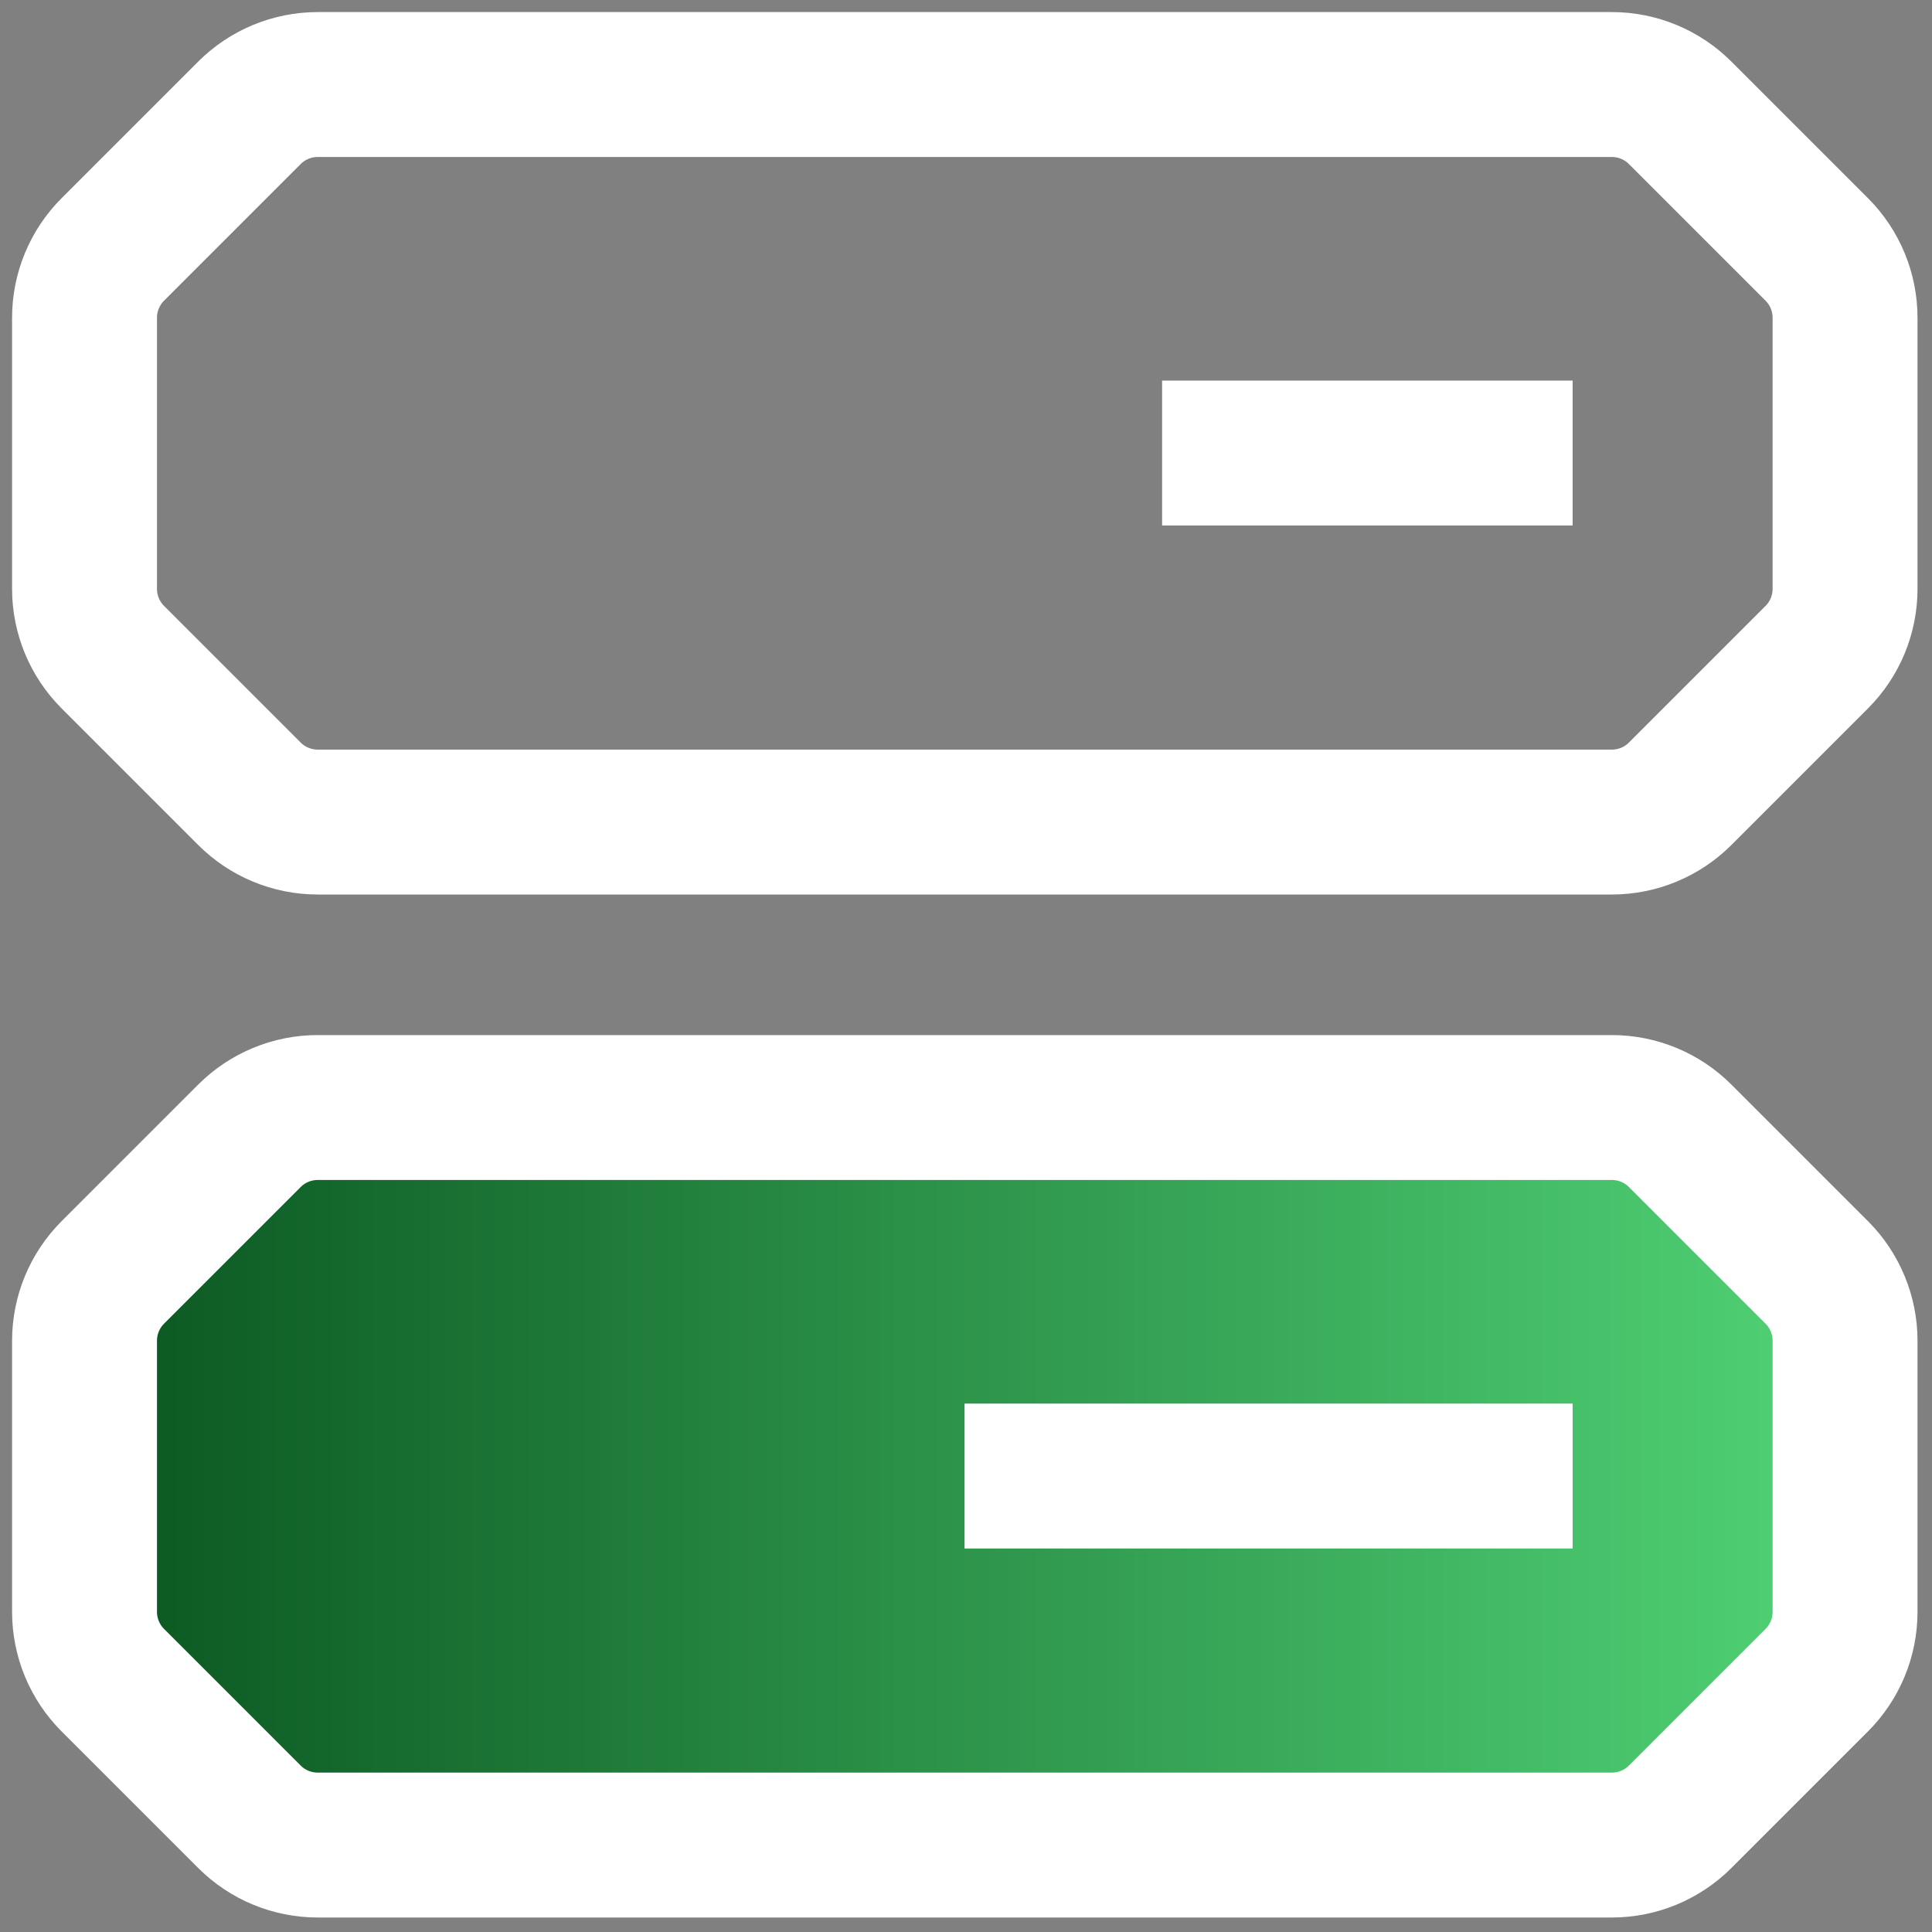 <svg width="40" height="40" viewBox="0 0 40 40" fill="none" xmlns="http://www.w3.org/2000/svg">
<rect x="0" y="0" width="40" height="40" fill="#808080" stroke="none"/>
<g clip-path="url(#clip0_2_1048)">
<path d="M34.2 38.2H5.75L1.75 34.2V26.93L5.75 22.93H34.2L38.2 26.93V34.2L34.2 38.2Z" fill="url(#paint0_linear_2_1048)"/>
<path d="M34.786 37.614C34.411 37.989 33.902 38.2 33.372 38.2H6.578C6.048 38.2 5.539 37.989 5.164 37.614L2.336 34.786C1.961 34.411 1.75 33.902 1.75 33.372V27.759C1.75 27.228 1.961 26.719 2.336 26.344L5.164 23.516C5.539 23.141 6.048 22.93 6.578 22.93H33.372C33.902 22.93 34.411 23.141 34.786 23.516L37.614 26.344C37.989 26.719 38.2 27.228 38.2 27.759V33.372C38.2 33.902 37.989 34.411 37.614 34.786L34.786 37.614Z" stroke="white" stroke-width="3" stroke-miterlimit="10"/>
<path d="M34.786 16.434C34.411 16.809 33.902 17.02 33.372 17.02H6.578C6.048 17.02 5.539 16.809 5.164 16.434L2.336 13.606C1.961 13.231 1.75 12.722 1.75 12.192V6.578C1.75 6.048 1.961 5.539 2.336 5.164L5.164 2.336C5.539 1.961 6.048 1.75 6.578 1.75H33.372C33.902 1.75 34.411 1.961 34.786 2.336L37.614 5.164C37.989 5.539 38.2 6.048 38.2 6.578V12.192C38.2 12.722 37.989 13.231 37.614 13.606L34.786 16.434Z" stroke="white" stroke-width="3" stroke-miterlimit="10"/>
<path d="M32.56 30.56H19.97" stroke="white" stroke-width="3" stroke-miterlimit="10"/>
<path d="M32.56 9.38H24.06" stroke="white" stroke-width="3" stroke-miterlimit="10"/>
</g>
<defs>
<linearGradient id="paint0_linear_2_1048" x1="1.75" y1="30.565" x2="38.2" y2="30.565" gradientUnits="userSpaceOnUse">
<stop stop-color="#0A5620"/>
<stop offset="1" stop-color="#51D376"/>
</linearGradient>
<clipPath id="clip0_2_1048">
<rect width="40" height="40" fill="white"/>
</clipPath>
</defs>
</svg>
